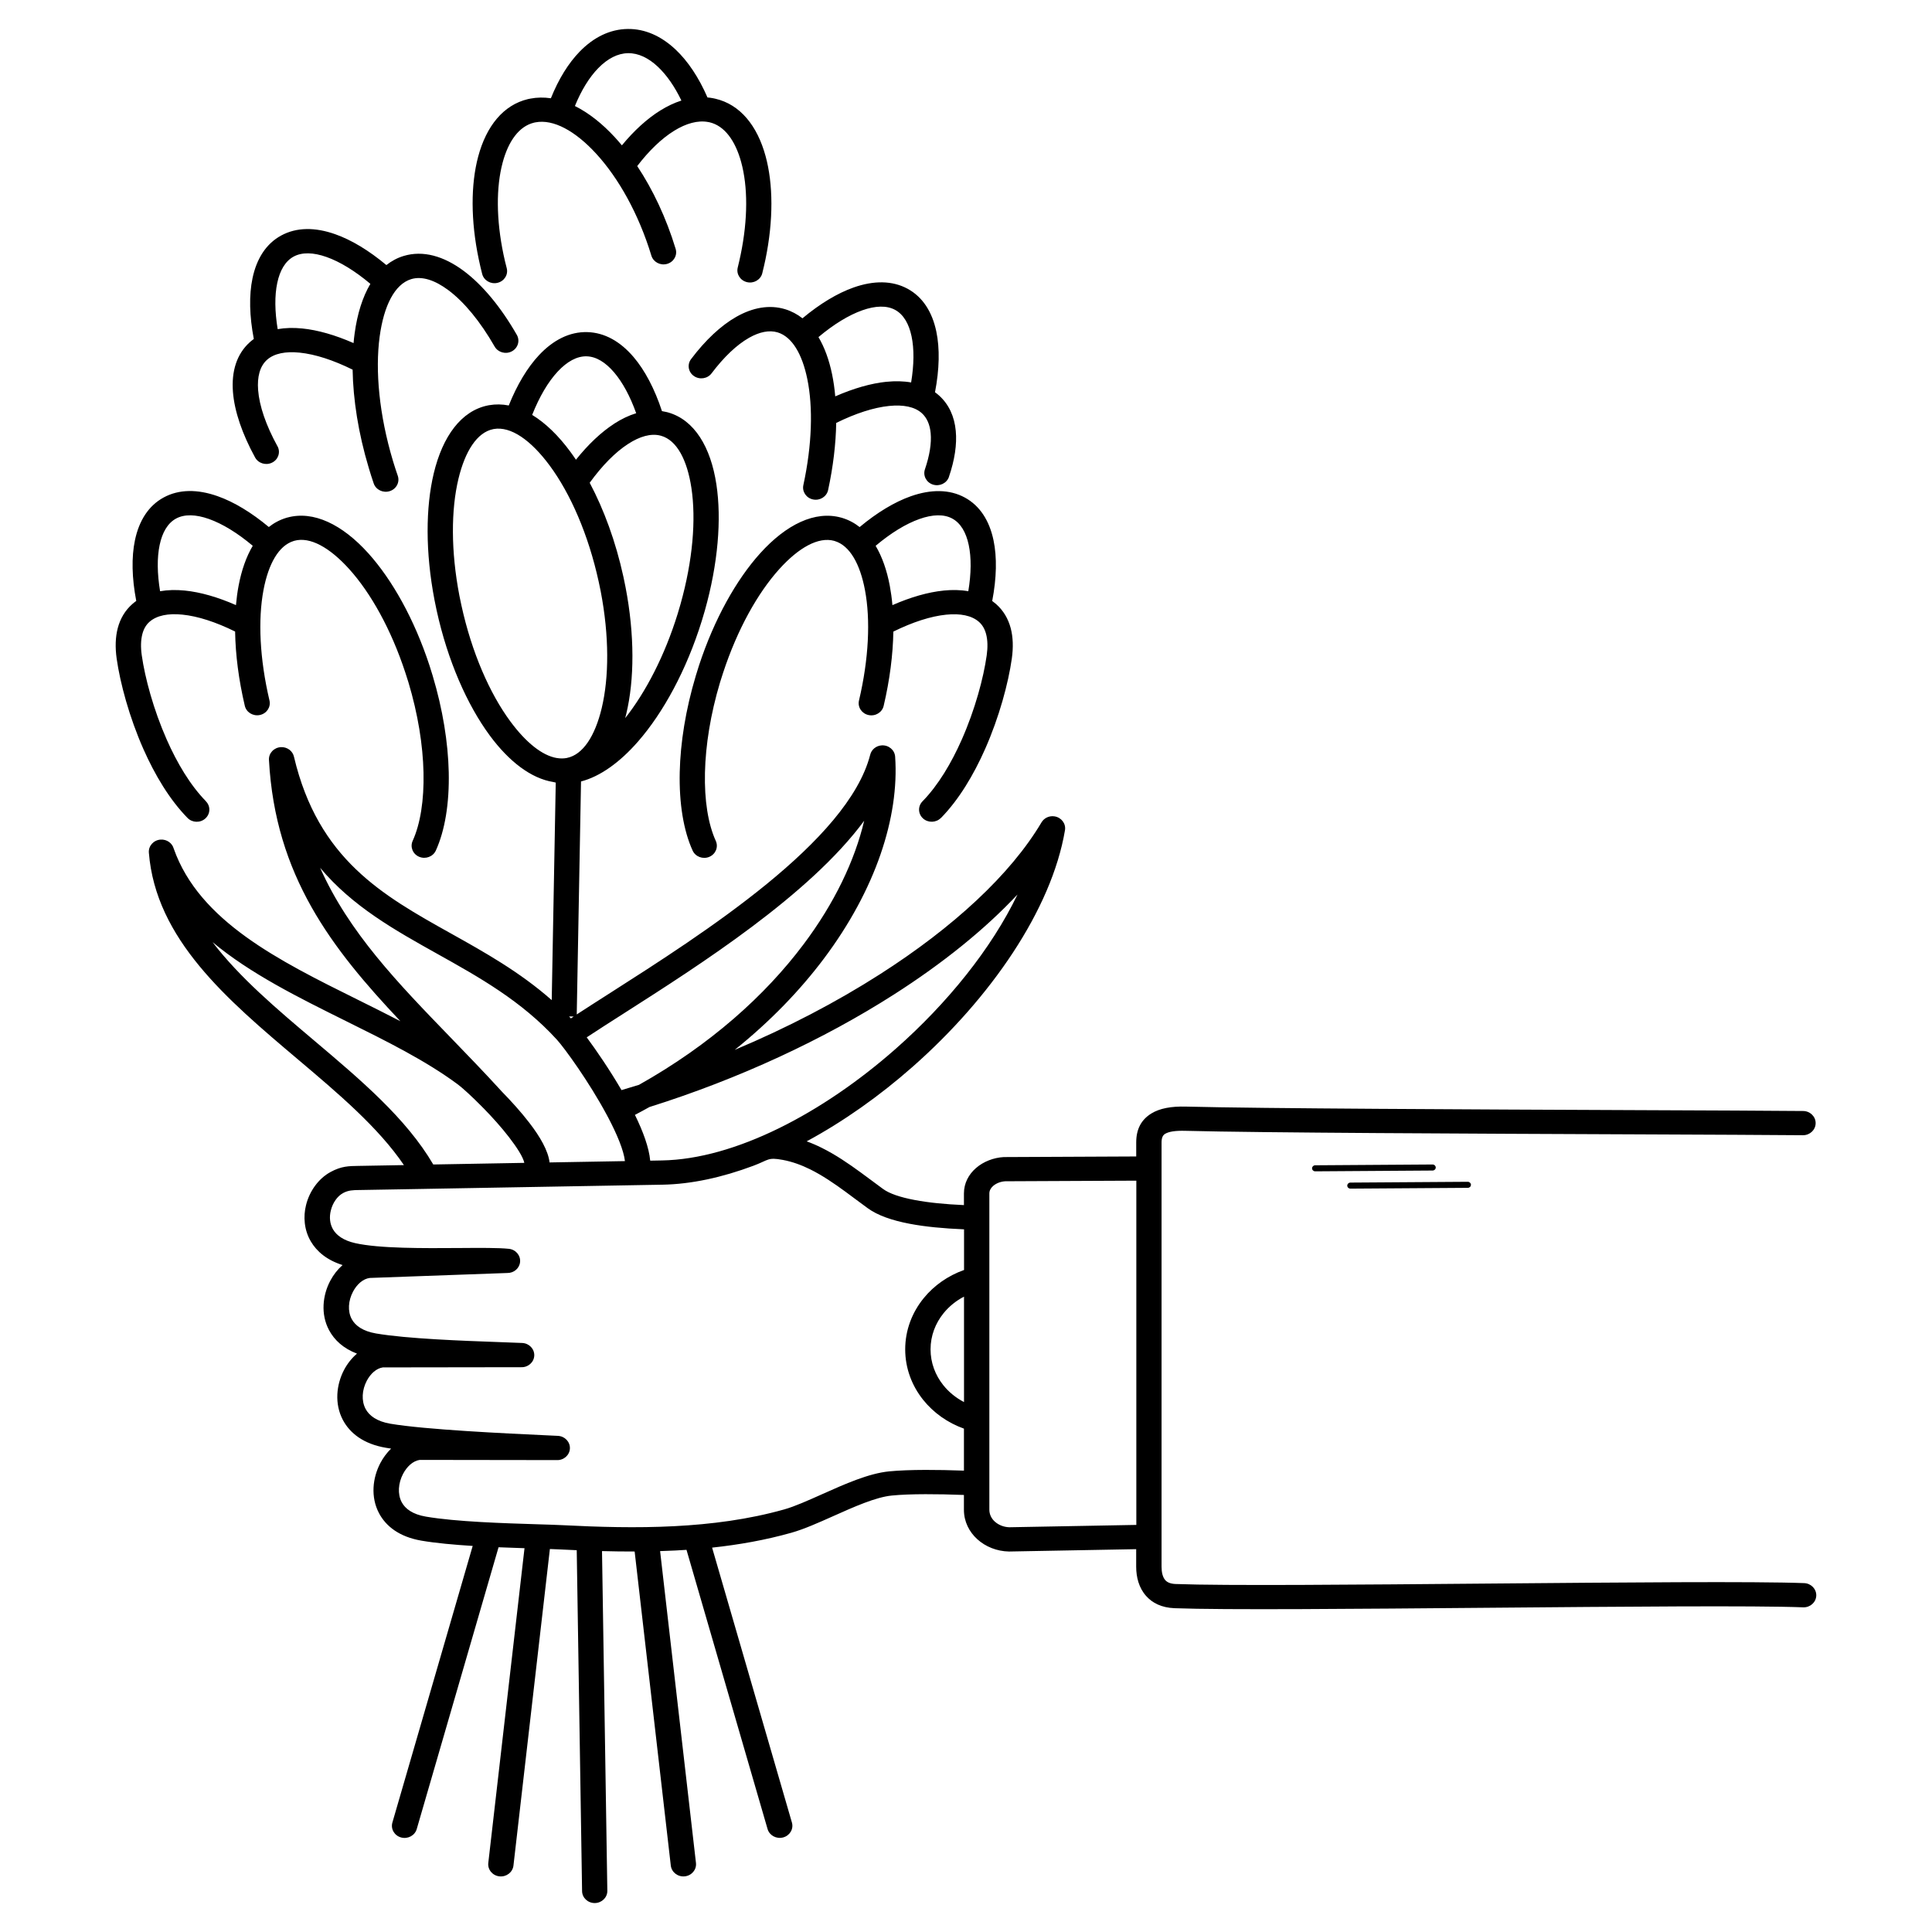 <?xml version="1.0" encoding="UTF-8"?>
<!-- Uploaded to: SVG Repo, www.svgrepo.com, Generator: SVG Repo Mixer Tools -->
<svg fill="#000000" width="800px" height="800px" version="1.1" viewBox="144 144 512 512" xmlns="http://www.w3.org/2000/svg">
 <path d="m399.47 540.18c-3.711-0.145-7.152-0.211-10.211-0.203-3.484 0.008-6.523 0.117-8.934 0.359-4.258 0.418-10.059 3.016-15.535 5.465-3.93 1.754-7.699 3.441-11.059 4.391-6.879 1.941-13.922 3.184-21.016 3.945l21.152 72.852c0.496 1.715-0.555 3.477-2.336 3.953-1.781 0.469-3.629-0.527-4.121-2.242l-21.48-73.977c-0.992 0.066-1.973 0.125-2.965 0.176-1.344 0.066-2.688 0.125-4.031 0.16l9.504 82.641c0.203 1.762-1.125 3.359-2.965 3.551s-3.492-1.082-3.703-2.848l-9.582-83.238c-2.906 0.008-5.785-0.035-8.648-0.109l1.41 90.023c0.023 1.773-1.461 3.223-3.309 3.25-1.848 0.016-3.367-1.402-3.383-3.176l-1.418-90.332c-1.367-0.059-2.738-0.125-4.098-0.191-0.891-0.043-1.898-0.082-3.016-0.125l-9.656 83.902c-0.203 1.762-1.855 3.039-3.703 2.848-1.84-0.191-3.164-1.781-2.965-3.551l9.598-83.414c-2.168-0.066-4.492-0.152-6.879-0.25l-21.68 74.672c-0.496 1.715-2.336 2.711-4.121 2.242-1.781-0.469-2.828-2.242-2.336-3.953l21.285-73.312c-4.961-0.312-9.781-0.746-13.602-1.402-5.82-1-9.387-3.797-11.227-7.281-1.133-2.133-1.562-4.492-1.445-6.809 0.117-2.258 0.766-4.492 1.797-6.465 0.754-1.426 1.723-2.738 2.856-3.836-0.504-0.074-0.984-0.152-1.426-0.227-5.887-1.008-9.496-3.856-11.359-7.371-1.125-2.133-1.57-4.477-1.461-6.793 0.109-2.25 0.738-4.477 1.762-6.441 0.875-1.664 2.047-3.156 3.441-4.34-3.609-1.367-6.004-3.602-7.398-6.215-1.133-2.117-1.57-4.441-1.453-6.734 0.117-2.234 0.746-4.441 1.781-6.375 0.832-1.57 1.941-2.996 3.25-4.148-4.141-1.301-6.844-3.586-8.422-6.281-0.891-1.527-1.402-3.164-1.586-4.836-0.184-1.621-0.059-3.242 0.328-4.777 0.914-3.719 3.352-7.078 6.523-8.781 2.863-1.547 4.785-1.57 7.481-1.605l0.555-0.008 11.379-0.203c-6.793-10.016-17.465-19.035-28.23-28.129-18.633-15.754-37.535-31.723-39.363-54.68-0.133-1.773 1.25-3.316 3.098-3.449 1.645-0.117 3.106 0.922 3.5 2.41 6.793 19.211 27.867 29.664 48.66 39.969 3.836 1.906 7.668 3.805 11.41 5.75-18.211-19.312-33.176-38.531-34.84-69.258-0.094-1.773 1.328-3.281 3.176-3.375 1.68-0.082 3.141 1.043 3.461 2.578 6.422 27.156 23.469 36.676 41.488 46.746 9.035 5.047 18.305 10.227 26.812 17.719l1.066-57.652c-0.227-0.043-0.453-0.094-0.672-0.152-5.836-0.941-11.695-5.391-16.82-12.336-5.988-8.121-11.152-19.809-14.074-33.141-0.184-0.855-0.371-1.762-0.562-2.738-2.445-12.703-2.359-24.562-0.203-33.57 2.359-9.859 7.305-16.594 14.352-18.012l0.312-0.059c1.73-0.301 3.477-0.27 5.215 0.074 2.199-5.477 4.922-10.035 8.004-13.324 3.769-4.031 8.129-6.246 12.812-6.121 4.594 0.125 8.734 2.484 12.227 6.566 3.039 3.551 5.617 8.48 7.559 14.375 0.395 0.059 0.789 0.145 1.176 0.234 0.059 0.008 0.117 0.023 0.176 0.043l0.312 0.082c6.894 1.973 11.25 9.078 12.762 19.078 1.387 9.152 0.453 20.977-3.066 33.43-0.227 0.797-0.488 1.688-0.797 2.68-4.055 13.082-10.234 24.375-16.918 32.027-4.836 5.535-10.043 9.254-15.098 10.57l-1.133 61.742c2.672-1.746 5.668-3.66 8.883-5.711 24.762-15.812 62.961-40.195 68.879-63.086 0.32-1.359 1.535-2.418 3.066-2.512 1.848-0.109 3.441 1.234 3.551 3.008 1.109 16.039-5.188 35.266-18.875 53.496-6.305 8.398-14.184 16.602-23.637 24.191 13.906-5.844 26.945-12.652 38.516-20.059 19.387-12.395 34.586-26.398 42.789-40.238 0.672-1.133 2.023-1.805 3.434-1.586 1.82 0.277 3.074 1.922 2.781 3.68-3.57 21.125-19.801 44.547-40.348 62.664-8.766 7.734-18.355 14.52-28.105 19.781 1.359 0.496 2.688 1.066 3.981 1.715 3.695 1.832 7.094 4.156 10.371 6.551 1.41 1.031 2.109 1.555 2.797 2.066 1.141 0.848 2.266 1.695 3.098 2.293 1.703 1.242 4.578 2.199 8.34 2.914 3.711 0.707 8.137 1.141 13.09 1.359v-3.082c0-2.746 1.258-5.055 3.199-6.742 1.957-1.703 4.644-2.754 7.356-2.906 0.125-0.008 0.25-0.008 0.379 0l34.723-0.16v-3.727c0-3.543 1.352-6.027 4.016-7.668 2.227-1.367 5.281-1.922 9.145-1.82 19.977 0.52 76.555 0.754 118.78 0.934 19.891 0.082 36.609 0.152 44.797 0.234 1.848 0.016 3.332 1.461 3.316 3.234-0.016 1.773-1.527 3.199-3.375 3.184-8.211-0.074-24.898-0.152-44.773-0.234-42.285-0.176-98.965-0.41-118.91-0.934-2.527-0.066-4.332 0.176-5.367 0.816-0.605 0.371-0.914 1.102-0.914 2.258v112.44c0 1.426 0.27 2.762 1 3.578 0.512 0.57 1.367 0.957 2.719 1.008 12.93 0.496 48.02 0.184 83.121-0.117 35.234-0.301 70.457-0.613 83.449-0.117 1.848 0.066 3.281 1.562 3.215 3.332-0.074 1.773-1.629 3.156-3.477 3.082-12.93-0.496-48.031-0.184-83.137 0.117-35.227 0.301-70.449 0.613-83.438 0.117-3.441-0.133-5.887-1.379-7.547-3.25-1.914-2.148-2.629-4.973-2.629-7.758v-4.637l-33.621 0.621h-0.117c-3.164-0.059-6.188-1.27-8.379-3.266-2.156-1.965-3.535-4.668-3.535-7.801v-3.914zm-200.9-183.82c1.27 1.293 1.199 3.324-0.145 4.543-1.352 1.219-3.469 1.16-4.734-0.145-4.762-4.863-8.664-11.418-11.68-18.23-3.769-8.516-6.172-17.508-7.094-23.988-0.418-2.981-0.336-5.703 0.293-8.094 0.672-2.527 1.941-4.676 3.856-6.363 0.336-0.293 0.68-0.57 1.043-0.832-1.168-6.078-1.293-11.586-0.344-16.098 1.09-5.18 3.602-9.137 7.59-11.309 4.082-2.227 9.012-2.227 14.316-0.352 4.324 1.52 8.949 4.324 13.57 8.172 1.379-1.09 2.914-1.906 4.594-2.418 0.168-0.051 0.27-0.082 0.312-0.094v0.008c6.91-1.906 14.559 1.812 21.453 9.453 6.312 7.004 12.184 17.441 16.223 29.758 0.211 0.629 0.48 1.52 0.832 2.672 2.703 9 4.09 17.777 4.266 25.566 0.184 8.246-1 15.469-3.418 20.789-0.738 1.629-2.711 2.367-4.41 1.664-1.695-0.707-2.469-2.602-1.73-4.231 2.039-4.492 3.031-10.773 2.871-18.105-0.16-7.262-1.461-15.477-4.004-23.93-0.176-0.598-0.445-1.438-0.805-2.519-3.762-11.469-9.145-21.109-14.887-27.473-5.164-5.719-10.387-8.648-14.551-7.488v0.008l-0.152 0.043c-3.945 1.191-6.684 6.004-8.004 12.98-1.484 7.867-1.031 18.195 1.586 29.297 0.402 1.73-0.73 3.449-2.535 3.836-1.805 0.387-3.594-0.695-4.004-2.426-1.629-6.918-2.477-13.602-2.57-19.691-5.129-2.535-9.926-4.082-13.996-4.484-3.754-0.379-6.777 0.219-8.699 1.914-0.914 0.805-1.535 1.898-1.883 3.223-0.418 1.594-0.469 3.5-0.16 5.652 0.855 6.004 3.098 14.367 6.617 22.336 2.738 6.188 6.223 12.082 10.395 16.34zm-12.141-55.68c2.016-0.352 4.215-0.41 6.551-0.176 4.106 0.41 8.707 1.73 13.551 3.856 0.16-1.789 0.387-3.5 0.695-5.121 0.773-4.106 2.031-7.691 3.754-10.598-4.047-3.402-8.02-5.836-11.629-7.113-3.449-1.219-6.457-1.316-8.699-0.102-2.199 1.199-3.637 3.644-4.34 6.977-0.715 3.375-0.664 7.559 0.109 12.27zm315.45 158.32c-0.461 0-0.84-0.352-0.84-0.797s0.371-0.805 0.832-0.805l31.102-0.211c0.461 0 0.84 0.352 0.84 0.797s-0.371 0.805-0.832 0.805zm-9.328-4.586c-0.461 0-0.84-0.352-0.84-0.797 0-0.445 0.371-0.805 0.832-0.805l31.102-0.211c0.461 0 0.84 0.352 0.84 0.797 0 0.445-0.371 0.805-0.832 0.805zm-93.07 68.199c-4.348-1.547-8.102-4.223-10.84-7.648-2.988-3.746-4.754-8.371-4.754-13.375 0-5.113 1.84-9.824 4.938-13.609 2.711-3.316 6.398-5.91 10.656-7.422v-10.773c-5.457-0.227-10.328-0.695-14.383-1.469-4.746-0.898-8.531-2.242-11.094-4.098-1.25-0.906-2.207-1.621-3.176-2.344-1.141-0.855-2.285-1.703-2.746-2.039-3.016-2.207-6.121-4.332-9.371-5.945-2.309-1.141-4.719-2.031-7.254-2.504-4.09-0.754-3.644 0-7.816 1.555-8.262 3.09-16.434 4.879-24.098 5.012l-62.457 1.102c-0.125 0.008-0.242 0.008-0.371 0.008l-16.918 0.293-0.578 0.008c-1.68 0.023-2.871 0.043-4.281 0.797-1.547 0.832-2.769 2.602-3.266 4.625-0.219 0.875-0.293 1.773-0.191 2.644 0.094 0.824 0.344 1.629 0.773 2.367 0.934 1.586 2.769 2.938 5.844 3.637 6.398 1.453 18.172 1.367 27.625 1.301 5.594-0.043 10.41-0.074 13.117 0.211 1.84 0.184 3.176 1.773 2.981 3.535-0.184 1.664-1.652 2.898-3.367 2.871l-36.461 1.316c-1.797 0.227-3.418 1.695-4.441 3.629-0.621 1.168-1 2.469-1.066 3.754-0.066 1.234 0.152 2.453 0.723 3.512 0.941 1.762 2.973 3.223 6.457 3.82 8.246 1.41 23.039 1.941 32.41 2.277 2.68 0.094 4.93 0.176 6.332 0.242 1.848 0.094 3.266 1.605 3.176 3.375-0.094 1.773-1.664 3.133-3.512 3.047l-36.617 0.051c-1.73 0.25-3.273 1.68-4.266 3.559-0.613 1.176-1 2.504-1.059 3.82-0.059 1.258 0.168 2.512 0.754 3.617 0.965 1.82 3.016 3.316 6.531 3.922 9.211 1.578 30.891 2.594 40.902 3.055 1.535 0.074 2.812 0.133 3.535 0.168 1.848 0.094 3.266 1.605 3.176 3.375-0.094 1.773-1.672 3.141-3.519 3.047h-0.008l-36.281-0.051c-1.773 0.262-3.383 1.754-4.41 3.711-0.629 1.199-1.016 2.535-1.09 3.871-0.066 1.27 0.152 2.519 0.73 3.617 0.941 1.781 2.949 3.242 6.398 3.828 8.02 1.379 20.781 1.762 29.488 2.031 2.797 0.082 5.188 0.16 6.758 0.242 9.562 0.488 19.547 0.781 29.523 0.27 9.875-0.504 19.75-1.781 29.211-4.449 2.781-0.781 6.375-2.394 10.109-4.062 5.953-2.66 12.258-5.484 17.691-6.019 2.578-0.25 5.844-0.379 9.613-0.387 3.133-0.008 6.574 0.059 10.211 0.191v-11.133zm0-34.996c-2.109 1.09-3.938 2.578-5.383 4.34-2.191 2.68-3.492 6.012-3.492 9.633 0 3.551 1.25 6.828 3.359 9.473 1.461 1.84 3.344 3.375 5.508 4.5v-27.953zm45.652-30.73-34.695 0.16h-0.016c-1.219 0.066-2.402 0.52-3.234 1.242-0.605 0.527-1 1.211-1 1.98v83.824c0 1.25 0.562 2.344 1.438 3.141 1 0.906 2.383 1.461 3.848 1.504l33.664-0.621v-91.23zm-99.117-240.48c-0.438 1.723-2.242 2.789-4.039 2.367-1.797-0.418-2.906-2.148-2.469-3.879 0.262-1.051 0.52-2.199 0.781-3.441 1.941-9.438 1.898-18.02 0.133-24.484-1.57-5.75-4.449-9.656-8.406-10.57l-0.328-0.059c-2.754-0.52-5.859 0.352-9.051 2.324-3.316 2.059-6.648 5.266-9.766 9.344 4.113 6.195 7.684 13.695 10.184 21.949 0.512 1.703-0.504 3.484-2.285 3.981-1.773 0.496-3.629-0.488-4.148-2.191-3.367-11.082-8.734-20.621-14.695-27.09-5.477-5.945-11.262-9.16-16.055-8.23-0.023 0.008-0.145 0.035-0.344 0.074-3.93 0.941-6.785 4.836-8.32 10.578-1.73 6.457-1.738 15.023 0.234 24.41 0.227 1.102 0.512 2.293 0.848 3.578 0.445 1.723-0.656 3.469-2.453 3.887-1.797 0.43-3.609-0.629-4.055-2.352-0.312-1.211-0.613-2.504-0.898-3.856-2.176-10.336-2.125-19.902-0.16-27.258 2.168-8.078 6.668-13.68 13.207-15.23 0.117-0.023 0.328-0.074 0.629-0.125 1.773-0.344 3.594-0.359 5.434-0.094 2.023-5.055 4.637-9.297 7.668-12.402 3.668-3.754 7.977-5.902 12.695-5.961 4.609-0.059 8.902 1.906 12.652 5.426 3.301 3.098 6.195 7.457 8.48 12.723 0.496 0.043 0.984 0.109 1.477 0.203 0.094 0.016 0.293 0.059 0.613 0.133 6.559 1.52 11.102 7.121 13.309 15.207 2.016 7.371 2.109 16.961-0.023 27.332-0.227 1.117-0.52 2.359-0.855 3.719zm-27.02-43.133c1.848-1.148 3.711-2.031 5.582-2.629-1.789-3.719-3.914-6.777-6.246-8.969-2.477-2.324-5.156-3.617-7.875-3.586-2.769 0.035-5.457 1.453-7.894 3.945-2.402 2.453-4.508 5.894-6.207 10.059 3.629 1.805 7.231 4.637 10.598 8.297 0.621 0.68 1.242 1.387 1.855 2.125 3.223-3.914 6.684-7.062 10.184-9.246zm-24.191 240.1c0.168 0.168 0.328 0.336 0.496 0.512 0.242-0.16 0.496-0.328 0.746-0.496zm-77.27-151.13c0.863 1.57 0.234 3.519-1.402 4.34-1.637 0.832-3.66 0.227-4.527-1.344-3.441-6.281-5.477-12.27-5.871-17.371-0.43-5.477 0.992-10.059 4.477-13.191 0.336-0.301 0.688-0.586 1.051-0.848-1.168-6.078-1.293-11.598-0.344-16.105 1.09-5.18 3.602-9.137 7.59-11.309 4.082-2.227 9.012-2.227 14.316-0.352 4.324 1.52 8.949 4.324 13.57 8.18 1.379-1.09 2.906-1.914 4.594-2.418 5.098-1.535 10.59 0.008 15.902 3.965 4.953 3.695 9.84 9.562 14.074 16.953 0.891 1.555 0.293 3.512-1.328 4.367-1.621 0.855-3.66 0.285-4.551-1.27-3.805-6.641-8.07-11.824-12.293-14.965-3.559-2.652-6.969-3.769-9.816-2.906-4.383 1.328-7.254 7.047-8.363 15.223-1.219 9.043-0.133 20.766 3.543 33.016 0.133 0.453 0.344 1.109 0.613 1.957 0.133 0.41 0.352 1.059 0.648 1.93 0.578 1.688-0.379 3.512-2.141 4.062-1.762 0.555-3.66-0.359-4.242-2.047-0.152-0.445-0.379-1.125-0.68-2.059-0.16-0.488-0.371-1.184-0.637-2.082-2.754-9.16-4.141-18.105-4.273-26.012-5.148-2.543-9.957-4.098-14.039-4.508-3.746-0.379-6.758 0.211-8.648 1.906-1.891 1.695-2.629 4.5-2.352 8.027 0.328 4.242 2.098 9.355 5.113 14.855zm0.051-31.02c2.008-0.352 4.191-0.41 6.516-0.176 4.113 0.41 8.734 1.738 13.594 3.871 0.074-0.863 0.168-1.715 0.285-2.543 0.695-5.188 2.109-9.672 4.172-13.156-4.047-3.402-8.02-5.844-11.637-7.121-3.449-1.219-6.457-1.316-8.699-0.102-2.199 1.199-3.637 3.644-4.34 6.977-0.715 3.375-0.664 7.547 0.109 12.25zm177.9 39.137c-0.57 1.688-2.461 2.613-4.223 2.066-1.762-0.547-2.719-2.367-2.148-4.055 1.242-3.644 1.773-6.91 1.52-9.598-0.211-2.242-0.984-4.055-2.352-5.289-1.891-1.695-4.902-2.285-8.648-1.906-4.082 0.41-8.891 1.965-14.031 4.5-0.094 5.523-0.797 11.547-2.148 17.793-0.379 1.738-2.148 2.856-3.965 2.492-1.812-0.359-2.973-2.066-2.594-3.805 2.316-10.707 2.594-20.605 1.043-28.137-1.359-6.625-4.047-11.176-7.859-12.336-2.234-0.672-4.82-0.125-7.547 1.418-3.293 1.863-6.699 5.113-9.957 9.43-1.082 1.438-3.184 1.762-4.684 0.715-1.504-1.043-1.84-3.055-0.746-4.492 3.785-5.019 7.883-8.867 11.973-11.191 4.383-2.484 8.801-3.281 12.949-2.023 1.68 0.512 3.215 1.328 4.594 2.41 4.617-3.856 9.246-6.648 13.562-8.172 5.309-1.863 10.234-1.871 14.316 0.352 3.988 2.176 6.5 6.121 7.59 11.309 0.949 4.508 0.824 10.027-0.344 16.105 0.359 0.27 0.715 0.547 1.051 0.848 2.637 2.367 4.09 5.574 4.449 9.387 0.344 3.594-0.293 7.734-1.805 12.168zm-16.543-25.184c2.324-0.234 4.516-0.184 6.516 0.176 0.773-4.695 0.824-8.875 0.109-12.25-0.707-3.332-2.141-5.777-4.34-6.977-2.242-1.227-5.258-1.117-8.699 0.102-3.609 1.277-7.582 3.711-11.629 7.106 1.621 2.719 2.828 6.055 3.609 9.848 0.379 1.84 0.664 3.805 0.84 5.859 4.863-2.133 9.473-3.449 13.586-3.871zm14.41 115.58c-1.27 1.293-3.391 1.352-4.734 0.145-1.352-1.219-1.41-3.25-0.145-4.543 4.164-4.258 7.656-10.152 10.395-16.34 3.527-7.969 5.769-16.332 6.617-22.336 0.301-2.148 0.262-4.055-0.16-5.652-0.352-1.328-0.973-2.418-1.883-3.223-1.922-1.695-4.945-2.293-8.699-1.914-4.074 0.41-8.867 1.957-13.996 4.484-0.102 6.086-0.941 12.773-2.57 19.691-0.402 1.73-2.199 2.82-4.004 2.426-1.805-0.387-2.938-2.109-2.535-3.836 2.621-11.102 3.074-21.43 1.586-29.297-1.316-6.977-4.047-11.789-8.004-12.98l-0.152-0.043v-0.008c-4.164-1.148-9.395 1.773-14.551 7.488-5.742 6.363-11.117 15.996-14.887 27.473-0.352 1.082-0.621 1.922-0.805 2.519-2.535 8.457-3.836 16.668-4.004 23.93-0.168 7.32 0.824 13.609 2.871 18.105 0.738 1.629-0.035 3.519-1.73 4.231-1.695 0.707-3.668-0.035-4.41-1.664-2.426-5.332-3.602-12.543-3.418-20.789 0.176-7.793 1.562-16.566 4.266-25.566 0.344-1.148 0.621-2.039 0.832-2.672 4.039-12.316 9.91-22.766 16.223-29.758 6.894-7.641 14.543-11.371 21.453-9.453v-0.008c0.043 0.008 0.145 0.043 0.312 0.094 1.68 0.512 3.215 1.328 4.594 2.418 4.617-3.856 9.246-6.648 13.57-8.172 5.309-1.863 10.234-1.871 14.316 0.352 3.988 2.176 6.5 6.121 7.59 11.309 0.949 4.508 0.824 10.027-0.344 16.098 0.359 0.262 0.707 0.539 1.043 0.832 1.914 1.695 3.184 3.848 3.856 6.363 0.629 2.383 0.715 5.113 0.293 8.094-0.922 6.492-3.324 15.477-7.094 23.988-3.016 6.809-6.918 13.367-11.68 18.23zm0.707-60.254c2.344-0.234 4.543-0.184 6.551 0.176 0.781-4.703 0.824-8.883 0.109-12.27-0.707-3.332-2.141-5.777-4.34-6.977-2.242-1.227-5.258-1.117-8.699 0.102-3.617 1.277-7.59 3.711-11.629 7.113 1.723 2.898 2.981 6.481 3.754 10.598 0.301 1.621 0.539 3.332 0.695 5.121 4.844-2.125 9.453-3.441 13.551-3.856zm-102.48 44.379c0.184 0.008 0.371 0.035 0.555 0.074 0.672 0.066 1.328 0.043 1.965-0.066l0.16-0.035c4.231-0.855 7.414-5.785 9.188-13.148 1.973-8.211 2.023-19.152-0.25-30.977-0.152-0.797-0.328-1.652-0.539-2.586-2.731-12.484-7.488-23.328-12.973-30.75-4.973-6.734-10.312-10.496-14.844-9.699l-0.16 0.035c-4.231 0.855-7.414 5.785-9.188 13.148-1.973 8.211-2.023 19.152 0.25 30.977 0.152 0.797 0.328 1.652 0.539 2.586 2.731 12.484 7.488 23.328 12.973 30.75 4.082 5.523 8.406 9.051 12.328 9.699zm18.086-10.547c5.484-6.945 10.488-16.574 13.914-27.641 0.234-0.746 0.48-1.594 0.746-2.527 3.281-11.621 4.164-22.52 2.906-30.859-1.133-7.481-3.879-12.637-8.027-13.82h-0.008c-0.051-0.016-0.008 0-0.152-0.035l-0.109-0.035c-2.484-0.598-5.391 0.234-8.457 2.215-3.402 2.191-6.894 5.734-10.203 10.305 3.754 7.062 6.894 15.574 8.934 24.906 0.184 0.855 0.379 1.762 0.562 2.738 2.445 12.703 2.359 24.562 0.203 33.57-0.102 0.402-0.203 0.805-0.301 1.199zm-2.914-78.047c1.949-1.258 3.906-2.191 5.844-2.781-1.605-4.492-3.602-8.195-5.879-10.855-2.258-2.637-4.719-4.156-7.238-4.223-2.578-0.074-5.188 1.379-7.648 4.004-2.57 2.746-4.887 6.691-6.801 11.52 3.527 2.148 6.961 5.477 10.109 9.75 0.504 0.68 1 1.395 1.496 2.125 3.25-4.062 6.684-7.305 10.125-9.531zm-7.262 162.62c2.535 3.426 6.07 8.582 9.219 13.98 1.555-0.453 3.098-0.922 4.637-1.402 18.875-10.605 33.402-23.637 43.578-37.199 8.23-10.957 13.594-22.227 16.09-32.773-14.492 19.641-43.359 38.07-63.582 50.977-3.644 2.324-7.012 4.477-9.949 6.414zm5.383 20.68-0.008-0.016c-0.008-0.023-0.023-0.043-0.035-0.066-4.727-8.832-11.293-17.844-13.242-19.977-9.379-10.285-20.633-16.566-31.531-22.656-11.488-6.414-22.605-12.629-31.219-22.898 7.617 17.121 20.59 30.531 34.555 44.957 4.41 4.559 8.918 9.211 13.543 14.281 0.023 0.023 0.043 0.051 0.066 0.074 2.461 2.512 5.082 5.406 7.254 8.23 2.863 3.703 5.031 7.457 5.383 10.539l19.977-0.352c-0.336-2.898-2.09-7.055-4.375-11.43-0.117-0.234-0.242-0.461-0.371-0.695zm11.227-2.207c-1.258 0.707-2.543 1.395-3.836 2.074 2.168 4.418 3.738 8.691 4.047 12.133l3.125-0.059c19.387-0.344 42.605-12.543 61.934-29.582 13.711-12.09 25.383-26.551 32.277-40.891-8.656 9.246-19.809 18.23-32.695 26.465-18.684 11.949-41.078 22.387-64.84 29.852zm-43.965 0.312c-0.082-0.074-0.16-0.152-0.234-0.234l-0.094-0.102c-2.82-2.871-5.332-5.121-6.414-5.93-8.496-6.324-19.078-11.57-29.742-16.852-12.613-6.254-25.324-12.562-35.316-20.898 7.129 9.355 17.07 17.75 26.938 26.09 12.258 10.363 24.41 20.621 31.547 32.832l24.133-0.43c-0.336-1.57-1.965-4.09-4.074-6.828-2.039-2.644-4.477-5.34-6.742-7.656z"/>
</svg>